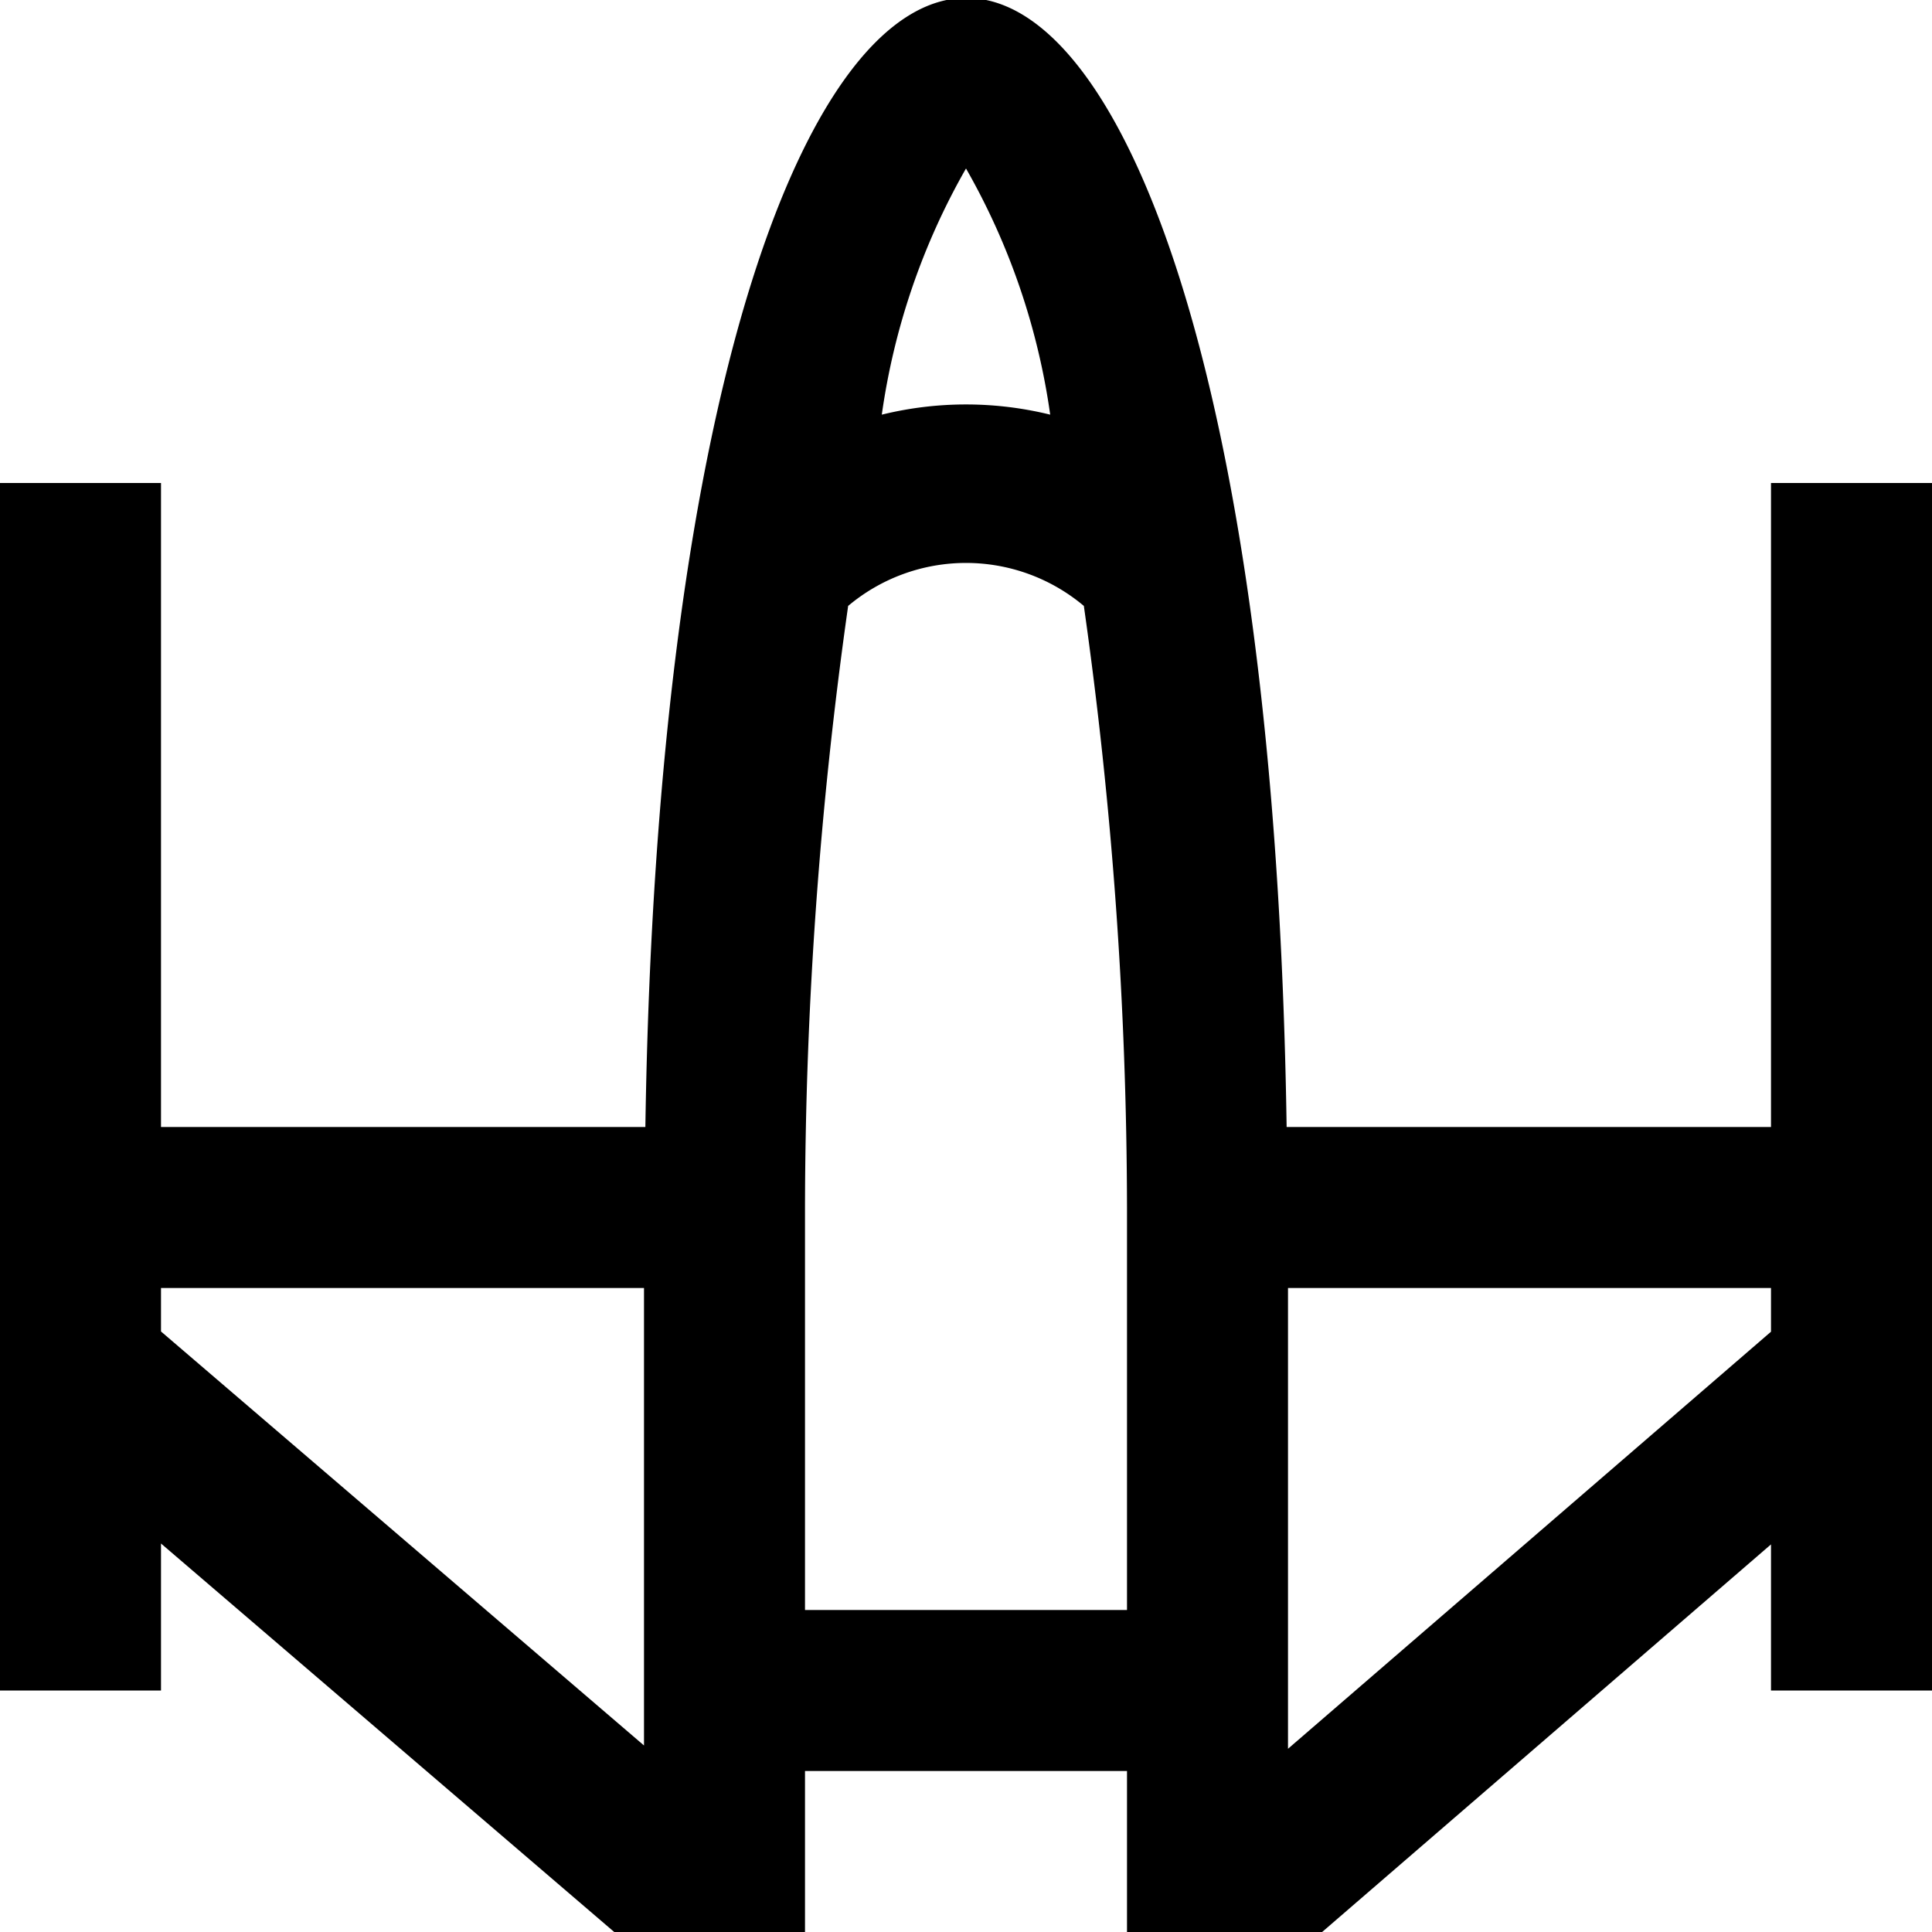 <?xml version="1.0" encoding="UTF-8"?>
<svg xmlns="http://www.w3.org/2000/svg" id="Layer_1" data-name="Layer 1" viewBox="0 0 24 24" width="512" height="512"><path d="M22,6v8H15.983C15.7-4.73,8.3-4.671,8.017,14H2V6H0V21H2V19.174L7.63,24H10V22h4v2h2.424L22,19.185V21h2V6Zm-8.954-.849a4.379,4.379,0,0,0-2.092,0A8.567,8.567,0,0,1,12,2.093,8.567,8.567,0,0,1,13.046,5.151ZM8,21.683,2,16.54V16H8ZM10,20V15a53.685,53.685,0,0,1,.536-7.473,2.274,2.274,0,0,1,2.928,0A53.685,53.685,0,0,1,14,15v5Zm6,1.724V16h6v.543Z"/></svg>
